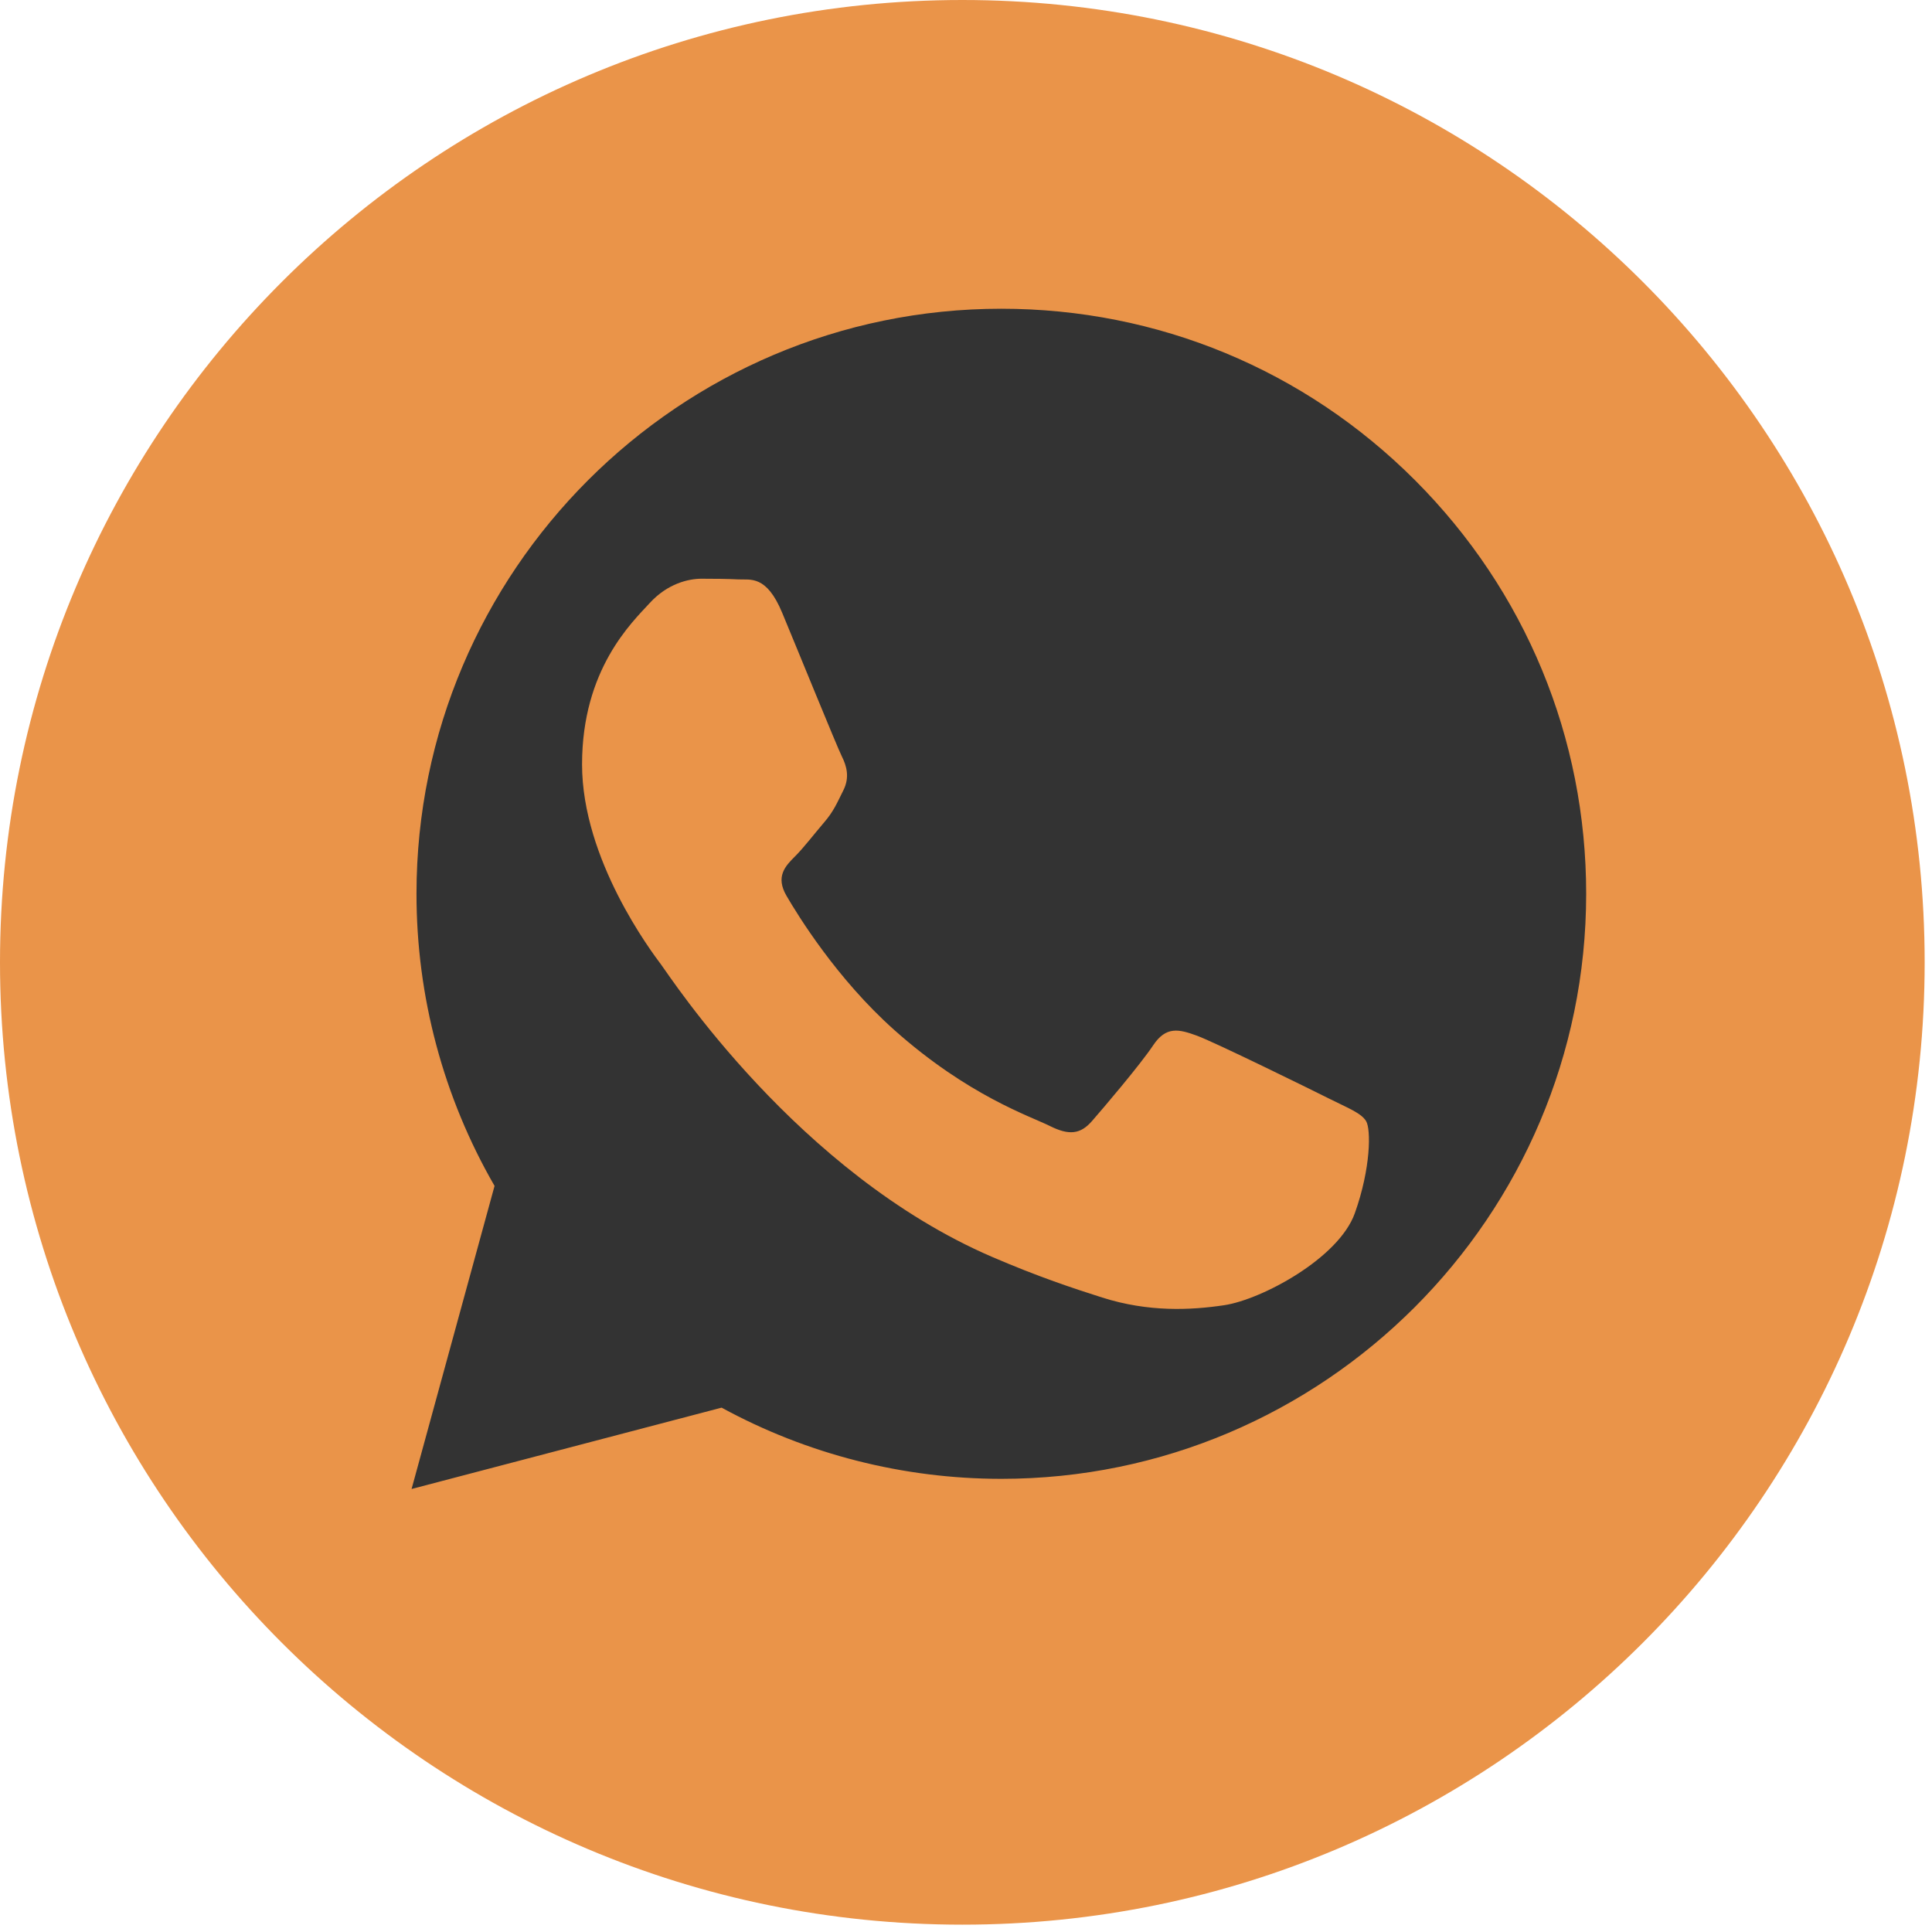 <?xml version="1.0" encoding="UTF-8"?> <svg xmlns="http://www.w3.org/2000/svg" width="99" height="99" viewBox="0 0 99 99" fill="none"><g clip-path="url(#clip0_1029_358)"><ellipse cx="52" cy="52.5" rx="41" ry="43.5" fill="#EA9449"></ellipse><path d="M50.013 15C31.81 15 17.007 29.797 17 47.985C16.997 54.219 18.742 60.289 22.045 65.541L22.829 66.788L19.496 78.962L31.985 75.687L33.191 76.402C38.257 79.408 44.065 80.997 49.987 81H50C68.189 81 82.992 66.202 83 48.012C83.004 39.197 79.574 30.909 73.343 24.674C67.113 18.438 58.827 15.003 50.013 15ZM69.424 62.168C68.598 64.484 64.634 66.599 62.729 66.882C61.02 67.138 58.856 67.244 56.481 66.489C55.041 66.032 53.193 65.422 50.825 64.401C40.872 60.106 34.372 50.089 33.877 49.428C33.381 48.766 29.826 44.051 29.826 39.169C29.826 34.288 32.388 31.889 33.298 30.896C34.207 29.903 35.283 29.655 35.944 29.655C36.605 29.655 37.267 29.662 37.845 29.69C38.454 29.72 39.272 29.459 40.077 31.391C40.904 33.378 42.888 38.258 43.136 38.755C43.384 39.251 43.549 39.83 43.218 40.492C42.887 41.153 42.723 41.568 42.226 42.146C41.729 42.725 41.185 43.439 40.738 43.884C40.241 44.378 39.725 44.916 40.304 45.907C40.883 46.901 42.874 50.148 45.823 52.777C49.612 56.155 52.809 57.203 53.801 57.7C54.793 58.196 55.372 58.113 55.95 57.452C56.529 56.79 58.43 54.556 59.091 53.564C59.752 52.572 60.413 52.736 61.323 53.067C62.232 53.398 67.11 55.796 68.102 56.293C69.095 56.79 69.756 57.037 70.004 57.452C70.251 57.865 70.251 59.852 69.424 62.168Z" fill="#333333"></path><path d="M49.312 0C22.078 0 0 22.078 0 49.312C0 76.546 22.078 98.624 49.312 98.624C76.546 98.624 98.624 76.546 98.624 49.312C98.624 22.078 76.546 0 49.312 0ZM51.31 75.779C51.311 75.779 51.309 75.779 51.31 75.779H51.298C46.282 75.777 41.354 74.519 36.977 72.131L21.09 76.299L25.342 60.769C22.719 56.224 21.339 51.068 21.342 45.787C21.347 29.263 34.792 15.82 51.31 15.82C59.327 15.823 66.852 18.944 72.51 24.609C78.168 30.273 81.283 37.803 81.279 45.811C81.272 62.335 67.827 75.779 51.31 75.779Z" fill="#EA9449"></path></g><defs><clipPath id="clip0_1029_358"><rect width="98.624" height="98.624" fill="white"></rect></clipPath></defs></svg> 